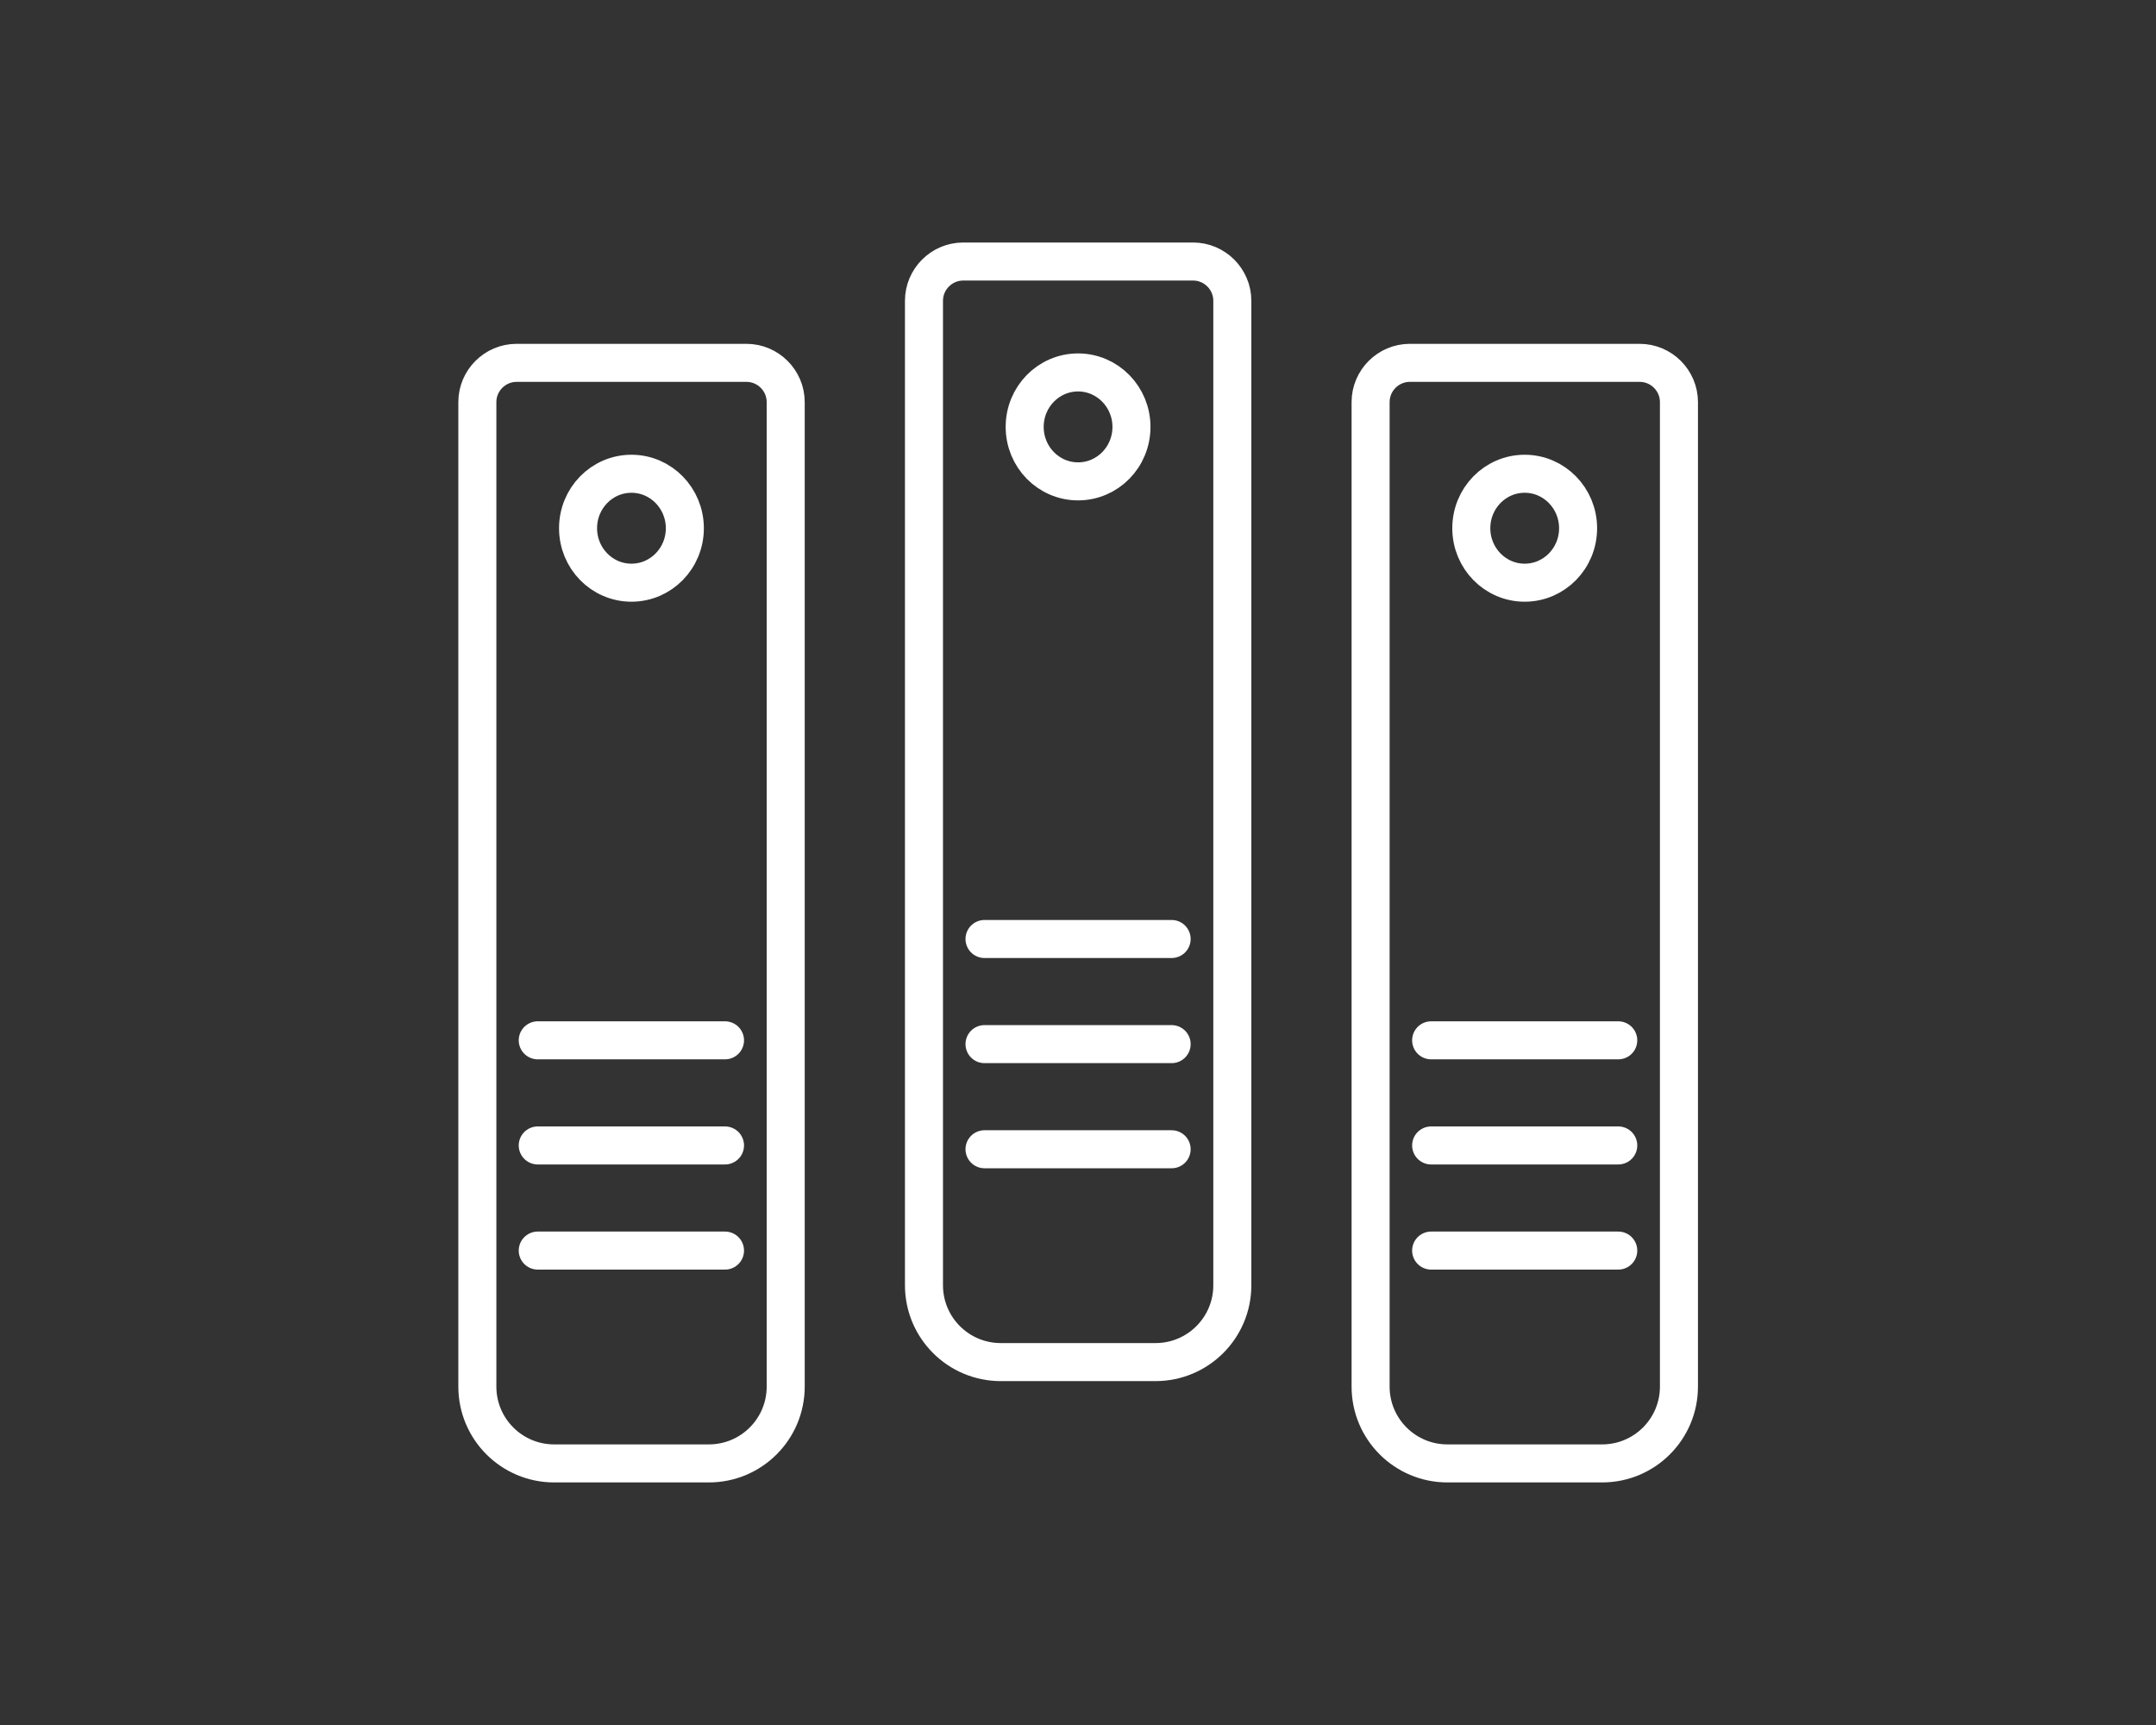 <?xml version="1.0" encoding="UTF-8"?>
<svg id="Livello_1" data-name="Livello 1" xmlns="http://www.w3.org/2000/svg" viewBox="0 0 141.73 113.39">
  <rect x="0" y="0" width="141.73" height="113.39" fill="#333333" stroke="none"/>
  <defs>
    <style>
      .cls-1 {
        fill: none;
        stroke: #fff;
        stroke-linecap: round;
        stroke-linejoin: round;
        stroke-width: 2.5px;
      }
    </style>
  </defs>
  <path class="cls-1" d="M33.95,23.85h15.12c1.42,0,2.58,1.16,2.58,2.58v64.71c0,2.79-2.26,5.05-5.05,5.05h-10.17c-2.79,0-5.05-2.26-5.05-5.05V26.43c0-1.42,1.16-2.58,2.58-2.58Z"/>
  <path class="cls-1" d="M45.02,34.72c0-1.97-1.57-3.58-3.51-3.58s-3.51,1.6-3.51,3.58,1.57,3.58,3.51,3.58,3.51-1.6,3.51-3.58Z"/>
  <line class="cls-1" x1="35.35" y1="68.38" x2="47.66" y2="68.38"/>
  <line class="cls-1" x1="35.35" y1="75.29" x2="47.66" y2="75.29"/>
  <path class="cls-1" d="M63.31,17.19h15.12c1.42,0,2.58,1.16,2.58,2.58v64.71c0,2.79-2.26,5.05-5.05,5.05h-10.17c-2.79,0-5.05-2.26-5.05-5.05V19.77c0-1.42,1.16-2.58,2.58-2.58Z"/>
  <path class="cls-1" d="M74.38,28.06c0-1.97-1.57-3.58-3.51-3.58s-3.51,1.6-3.51,3.58,1.57,3.58,3.51,3.58,3.51-1.6,3.51-3.58Z"/>
  <line class="cls-1" x1="64.72" y1="61.72" x2="77.02" y2="61.72"/>
  <line class="cls-1" x1="64.72" y1="68.63" x2="77.02" y2="68.63"/>
  <path class="cls-1" d="M92.67,23.85h15.12c1.42,0,2.58,1.16,2.58,2.58v64.71c0,2.79-2.26,5.05-5.05,5.05h-10.17c-2.79,0-5.05-2.26-5.05-5.05V26.43c0-1.42,1.16-2.58,2.58-2.58Z"/>
  <path class="cls-1" d="M103.74,34.72c0-1.97-1.57-3.58-3.51-3.58s-3.51,1.6-3.51,3.58,1.57,3.58,3.51,3.58,3.51-1.6,3.51-3.58Z"/>
  <line class="cls-1" x1="94.08" y1="68.38" x2="106.38" y2="68.38"/>
  <line class="cls-1" x1="94.08" y1="75.29" x2="106.38" y2="75.29"/>
  <line class="cls-1" x1="35.35" y1="82.2" x2="47.66" y2="82.2"/>
  <line class="cls-1" x1="64.72" y1="75.54" x2="77.02" y2="75.54"/>
  <line class="cls-1" x1="94.08" y1="82.2" x2="106.38" y2="82.2"/>
</svg>